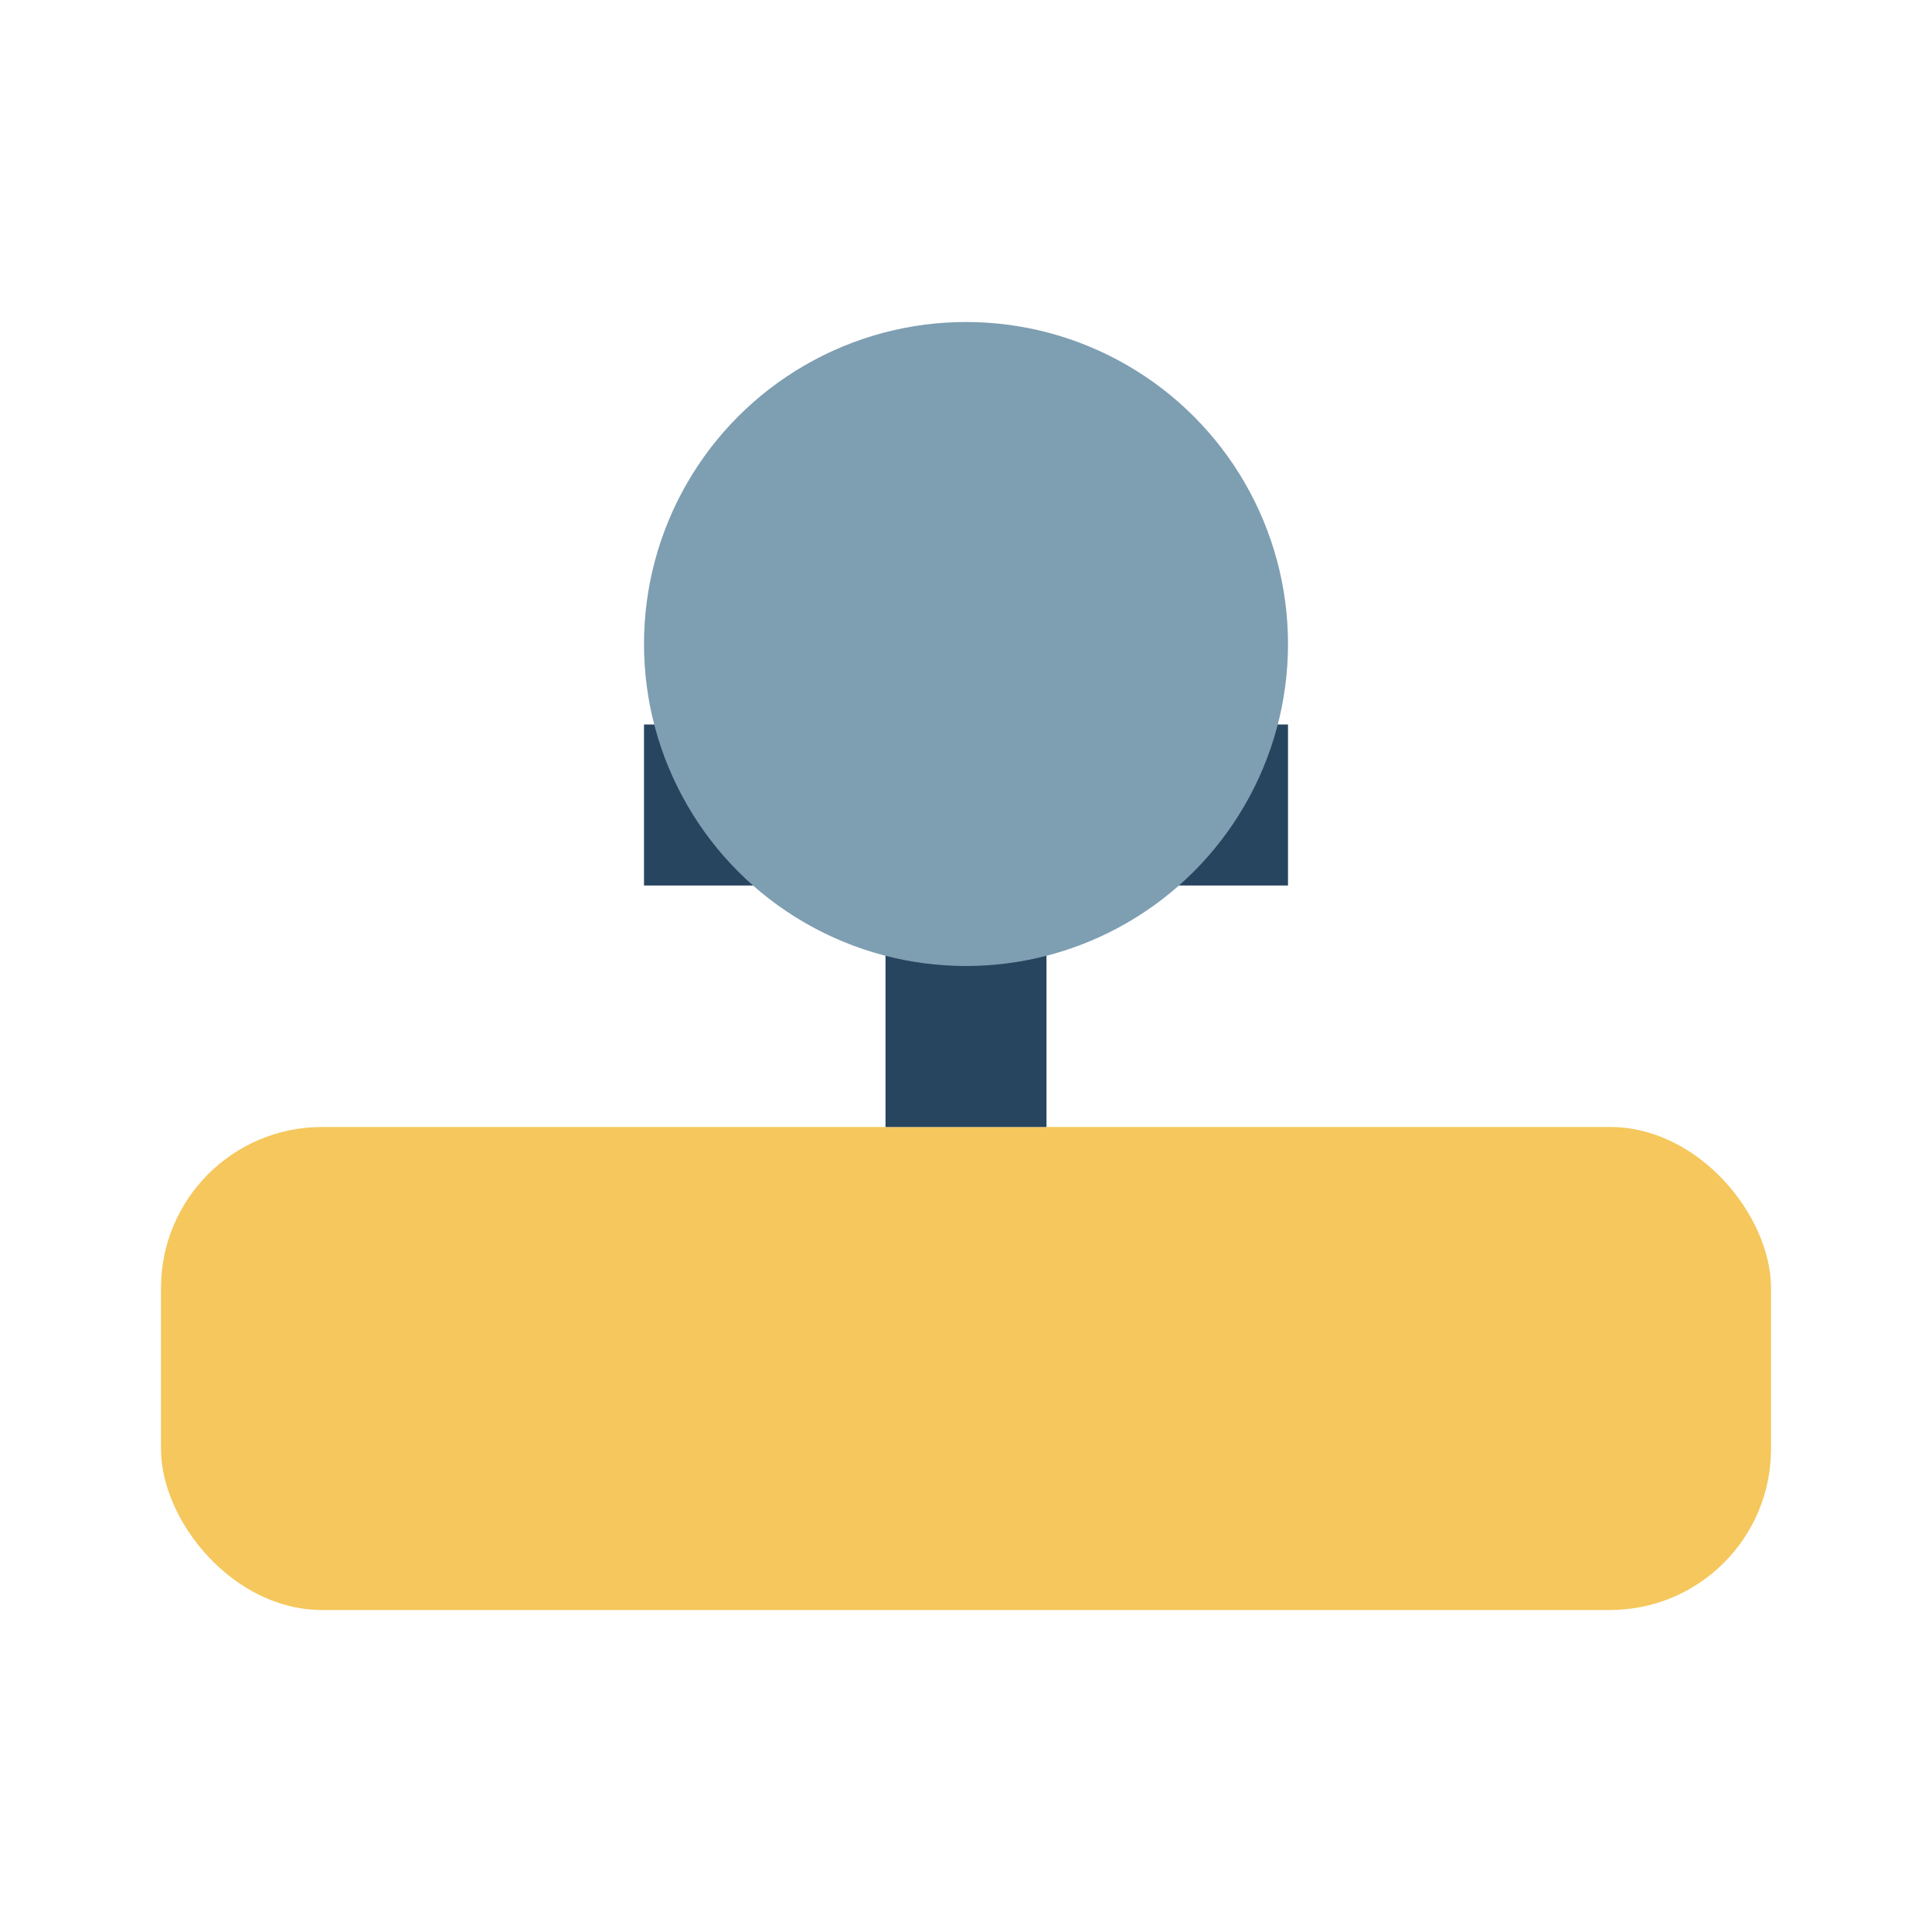 <?xml version="1.0" encoding="UTF-8"?>
<svg xmlns="http://www.w3.org/2000/svg" width="24" height="24" viewBox="0 0 24 24"><rect x="2" y="14" width="20" height="6" rx="2" fill="#F5C75C"/><path d="M12 8v6M8 10h8" stroke="#284560" stroke-width="2"/><circle cx="12" cy="8" r="4" fill="#7E9EB2"/></svg>